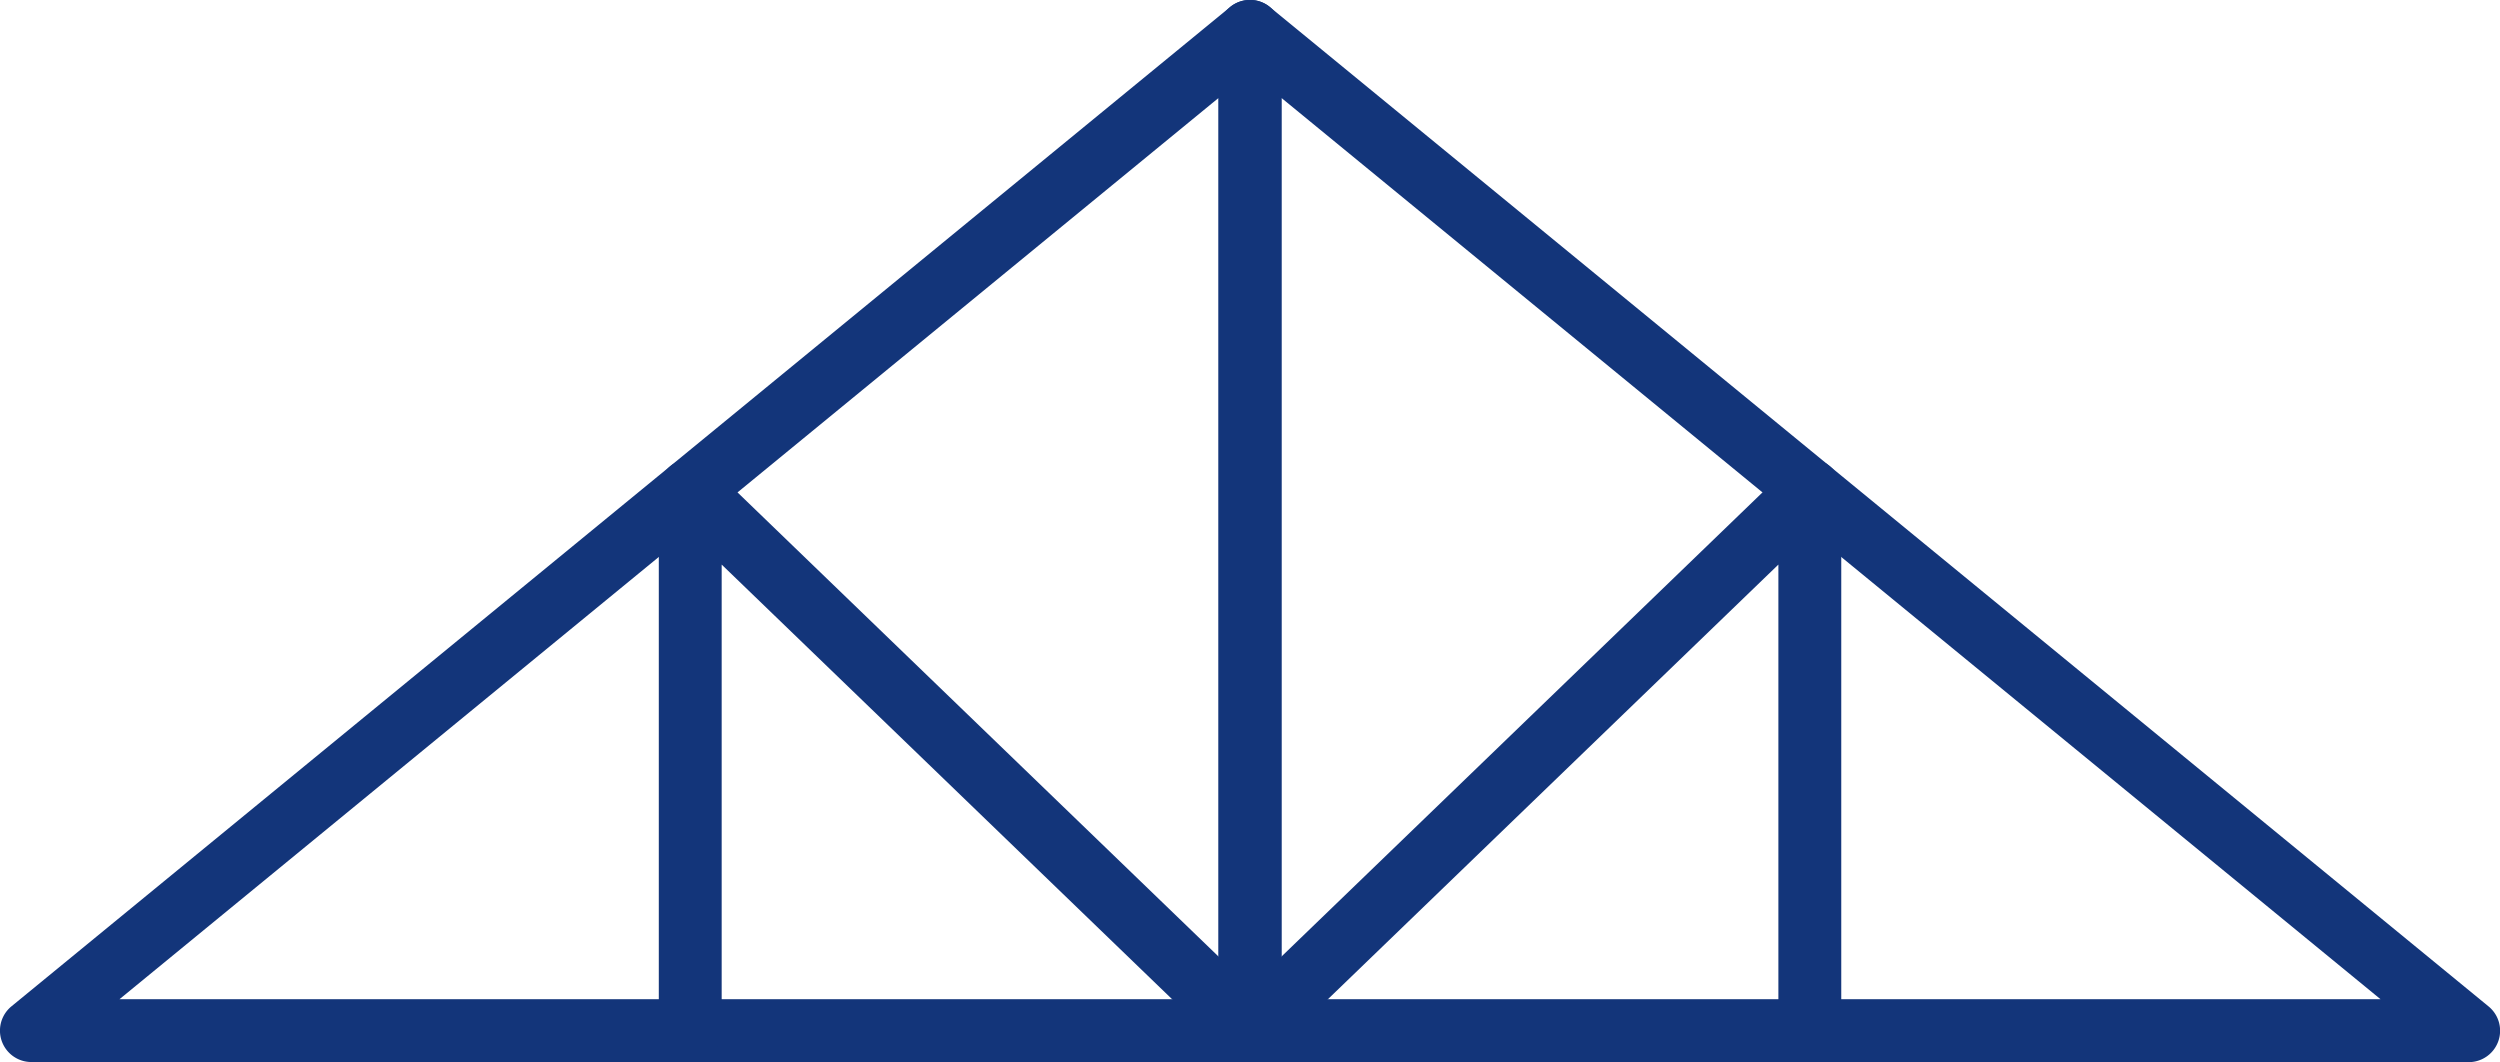 <svg id="Groupe_3926" data-name="Groupe 3926" xmlns="http://www.w3.org/2000/svg" xmlns:xlink="http://www.w3.org/1999/xlink" width="206.914" height="87.905" viewBox="0 0 206.914 87.905">
  <defs>
    <clipPath id="clip-path">
      <rect id="Rectangle_1543" data-name="Rectangle 1543" width="206.914" height="87.905" transform="translate(0 0)" fill="#13357a"/>
    </clipPath>
  </defs>
  <g id="Groupe_3785" data-name="Groupe 3785" clip-path="url(#clip-path)">
    <path id="Tracé_4990" data-name="Tracé 4990" d="M103.457,87.9H2.605A2.6,2.6,0,0,1,.953,83.286L101.806.591a2.6,2.6,0,0,1,4.256,2.014V85.3a2.6,2.6,0,0,1-2.6,2.6M9.889,82.7h90.964V8.108Z" fill="#13357a"/>
    <path id="Tracé_4991" data-name="Tracé 4991" d="M57.126,87.9a2.6,2.6,0,0,1-2.6-2.6V40.6a2.6,2.6,0,0,1,4.413-1.874l46.331,44.706a2.6,2.6,0,0,1-3.618,3.748L59.73,46.728V85.3a2.6,2.6,0,0,1-2.6,2.6" fill="#13357a"/>
    <path id="Tracé_4992" data-name="Tracé 4992" d="M204.309,87.9H103.458a2.6,2.6,0,0,1-2.605-2.6V2.605A2.6,2.6,0,0,1,105.109.591l100.851,82.7a2.6,2.6,0,0,1-1.651,4.619M106.062,82.7h90.964L106.062,8.108Z" fill="#13357a"/>
    <path id="Tracé_4993" data-name="Tracé 4993" d="M149.789,87.9a2.6,2.6,0,0,1-2.6-2.6V46.728L105.267,87.175a2.6,2.6,0,0,1-3.618-3.748L147.98,38.721a2.6,2.6,0,0,1,4.413,1.874V85.3a2.6,2.6,0,0,1-2.6,2.6" fill="#13357a"/>
  </g>
</svg>
